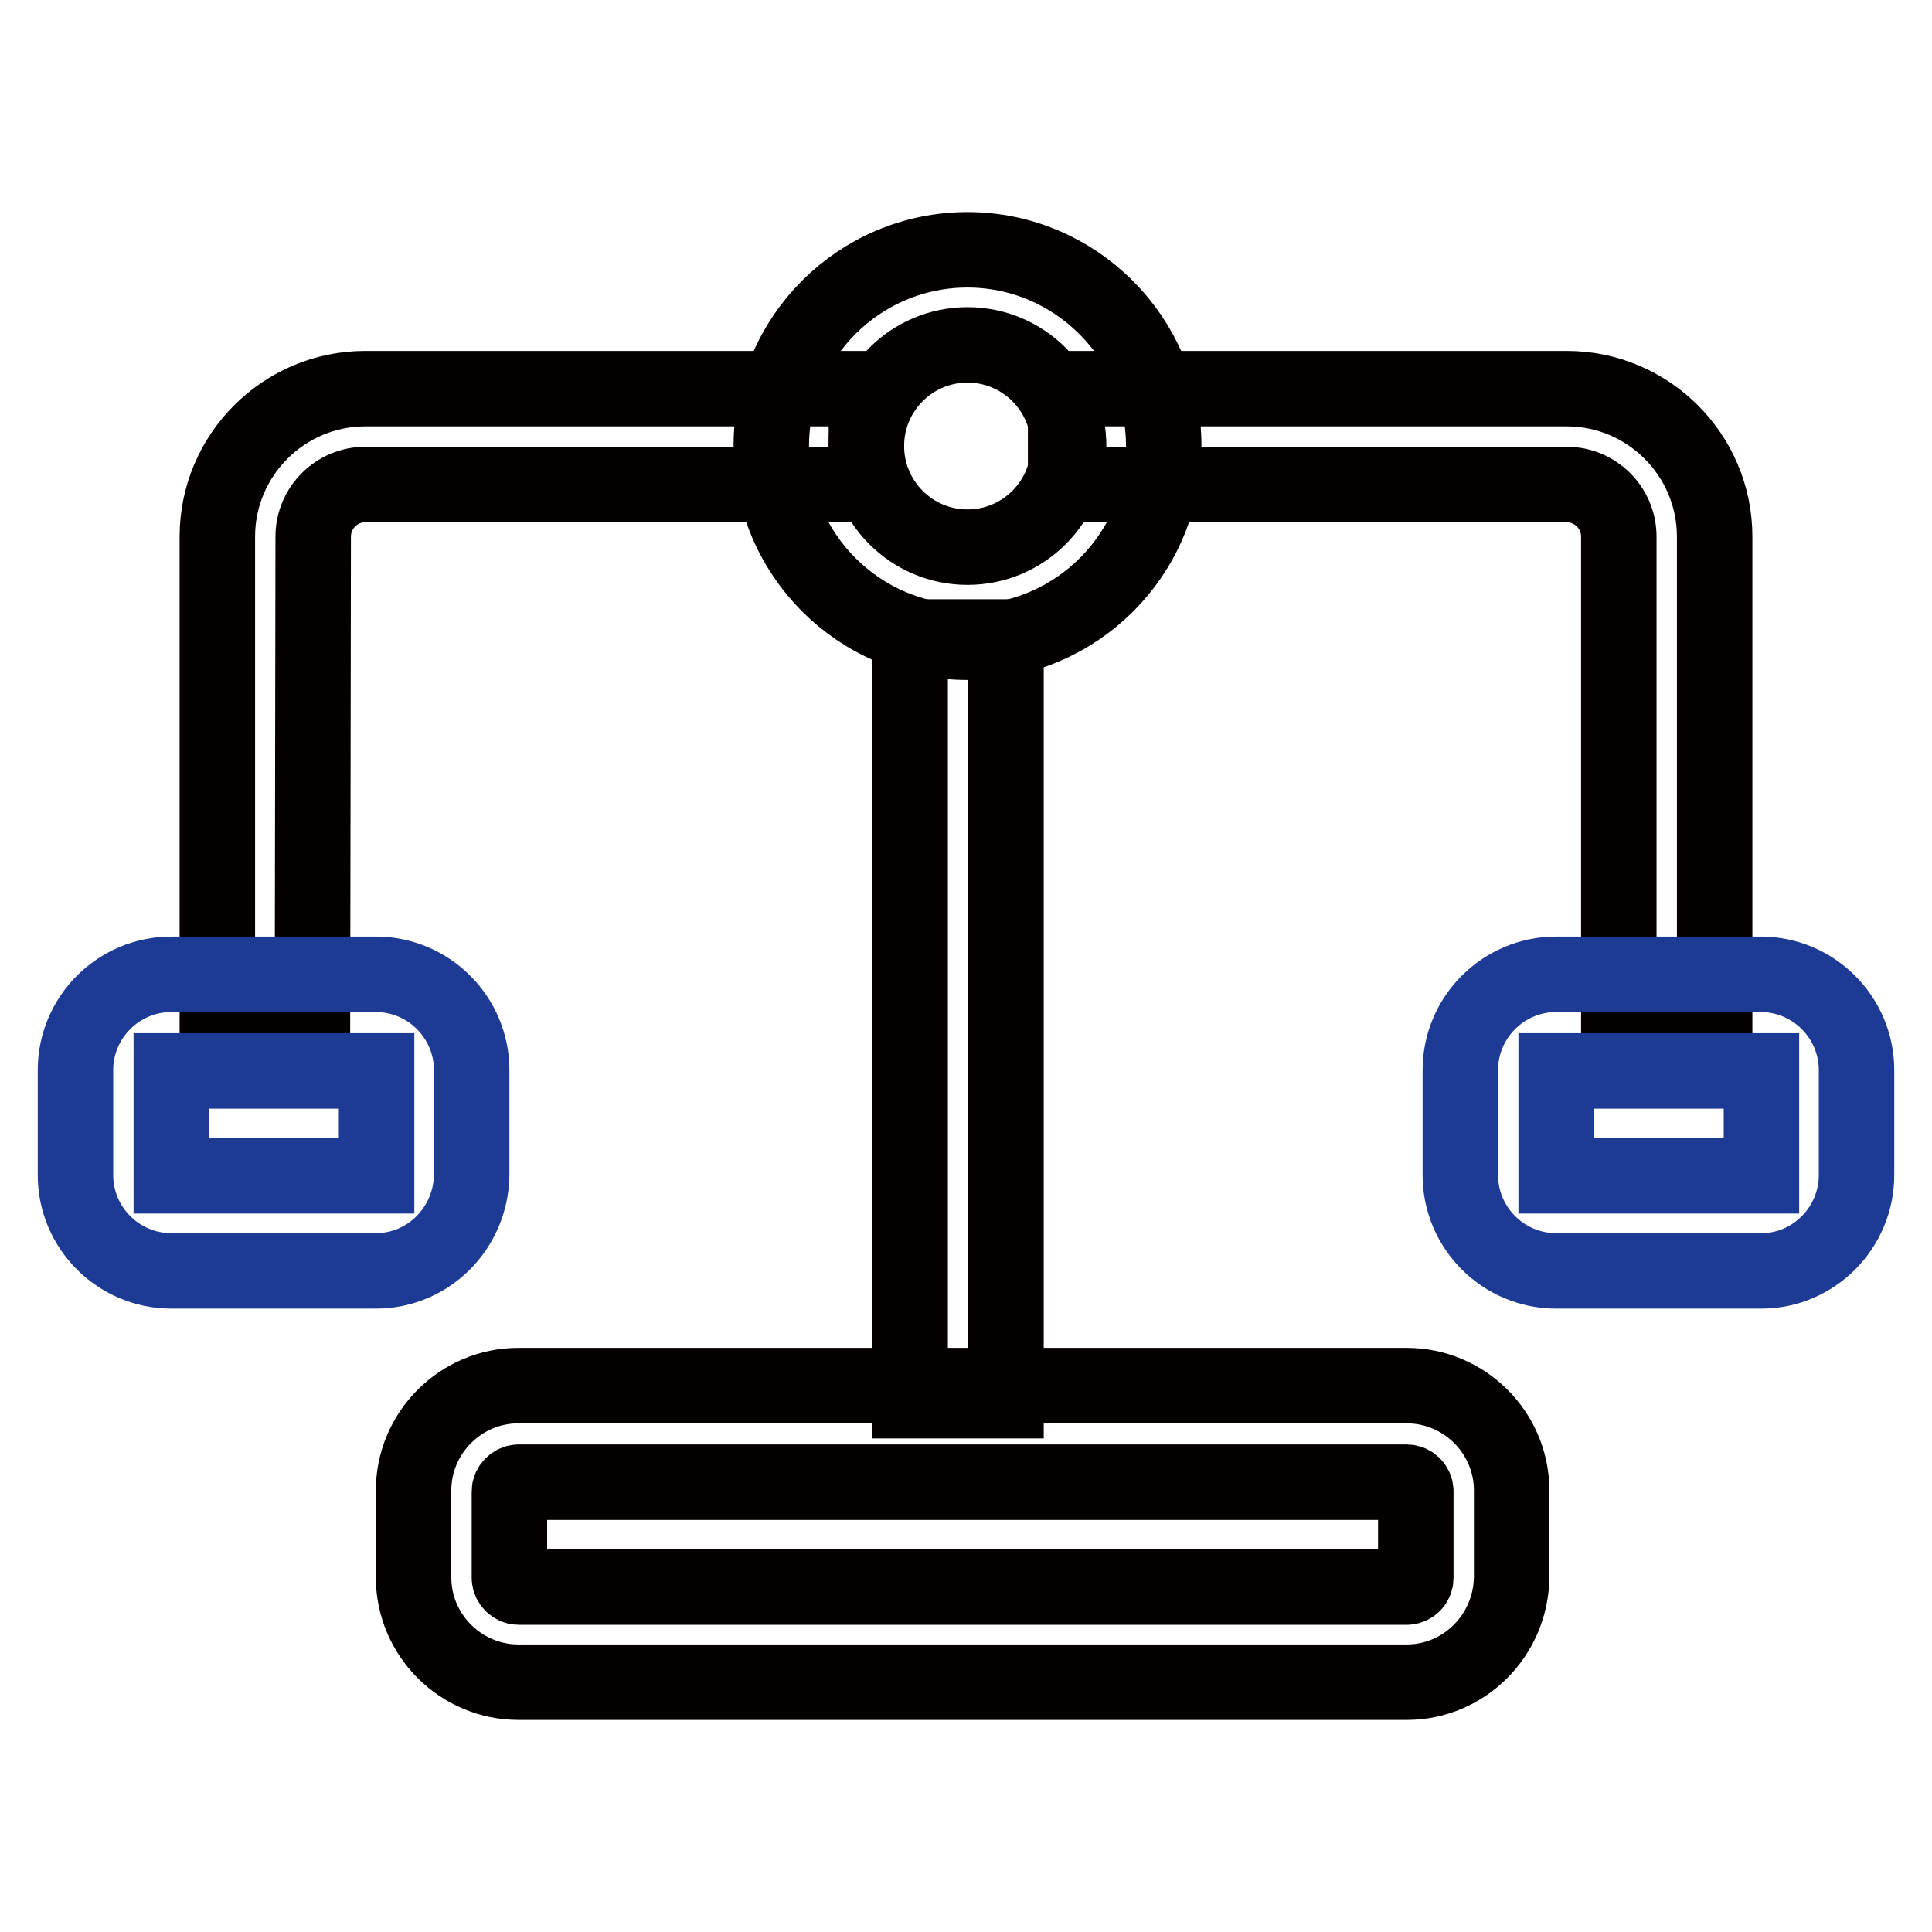 <?xml version="1.0" encoding="utf-8"?>
<!-- Svg Vector Icons : http://www.onlinewebfonts.com/icon -->
<!DOCTYPE svg PUBLIC "-//W3C//DTD SVG 1.1//EN" "http://www.w3.org/Graphics/SVG/1.1/DTD/svg11.dtd">
<svg version="1.1" xmlns="http://www.w3.org/2000/svg" xmlns:xlink="http://www.w3.org/1999/xlink" x="0px" y="0px" viewBox="0 0 256 256" enable-background="new 0 0 256 256" xml:space="preserve">
<g> <path stroke-width="10" fill-opacity="0" stroke="#040000"  d="M128.2,85.1c-14.4,0-26-11.7-26-26c0-14.4,11.7-26,26-26s26,11.7,26,26C154.3,73.4,142.6,85.1,128.2,85.1z  M128.2,45.7c-7.4,0-13.4,6-13.4,13.4c0,7.4,6,13.4,13.4,13.4s13.4-6,13.4-13.4C141.6,51.7,135.6,45.7,128.2,45.7z M186.4,222.9 H68.7c-7.6,0-13.9-6.2-13.9-13.9v-11.5c0-7.6,6.2-13.9,13.9-13.9h117.7c7.6,0,13.9,6.2,13.9,13.9v11.5 C200.2,216.7,194,222.9,186.4,222.9z M68.7,196.4c-0.6,0-1.2,0.6-1.2,1.2v11.5c0,0.6,0.6,1.2,1.2,1.2h117.7c0.6,0,1.2-0.5,1.2-1.2 v-11.5c0-0.6-0.5-1.2-1.2-1.2H68.7z"/> <path stroke-width="10" fill-opacity="0" stroke="#040000"  d="M120.6,84.4h12.7v101.2h-12.7V84.4z M41.4,137.5H28.8V71.1c0-10.8,8.8-19.6,19.6-19.6h66.4v12.7H48.4 c-3.8,0-6.9,3.1-6.9,6.9L41.4,137.5L41.4,137.5z"/> <path stroke-width="10" fill-opacity="0" stroke="#1d3a95"  d="M49.8,168.4H22.7c-7,0-12.7-5.7-12.7-12.7v-13.9c0-7,5.7-12.7,12.7-12.7h27.1c7,0,12.7,5.7,12.7,12.7v13.9 C62.4,162.7,56.8,168.4,49.8,168.4z M22.7,141.9v13.9h27.2v-13.9H22.7z"/> <path stroke-width="10" fill-opacity="0" stroke="#040000"  d="M227.2,137.5h-12.7V71.1c0-3.8-3.1-6.9-6.9-6.9h-66.4V51.5h66.4c10.8,0,19.6,8.8,19.6,19.6L227.2,137.5 L227.2,137.5z"/> <path stroke-width="10" fill-opacity="0" stroke="#1d3a95"  d="M233.4,168.4h-27.2c-7,0-12.7-5.7-12.7-12.7v-13.9c0-7,5.7-12.7,12.7-12.7h27.1c7,0,12.7,5.7,12.7,12.7 v13.9C246,162.7,240.3,168.4,233.4,168.4z M206.2,141.9v13.9h27.2v-13.9H206.2z"/></g>
</svg>
